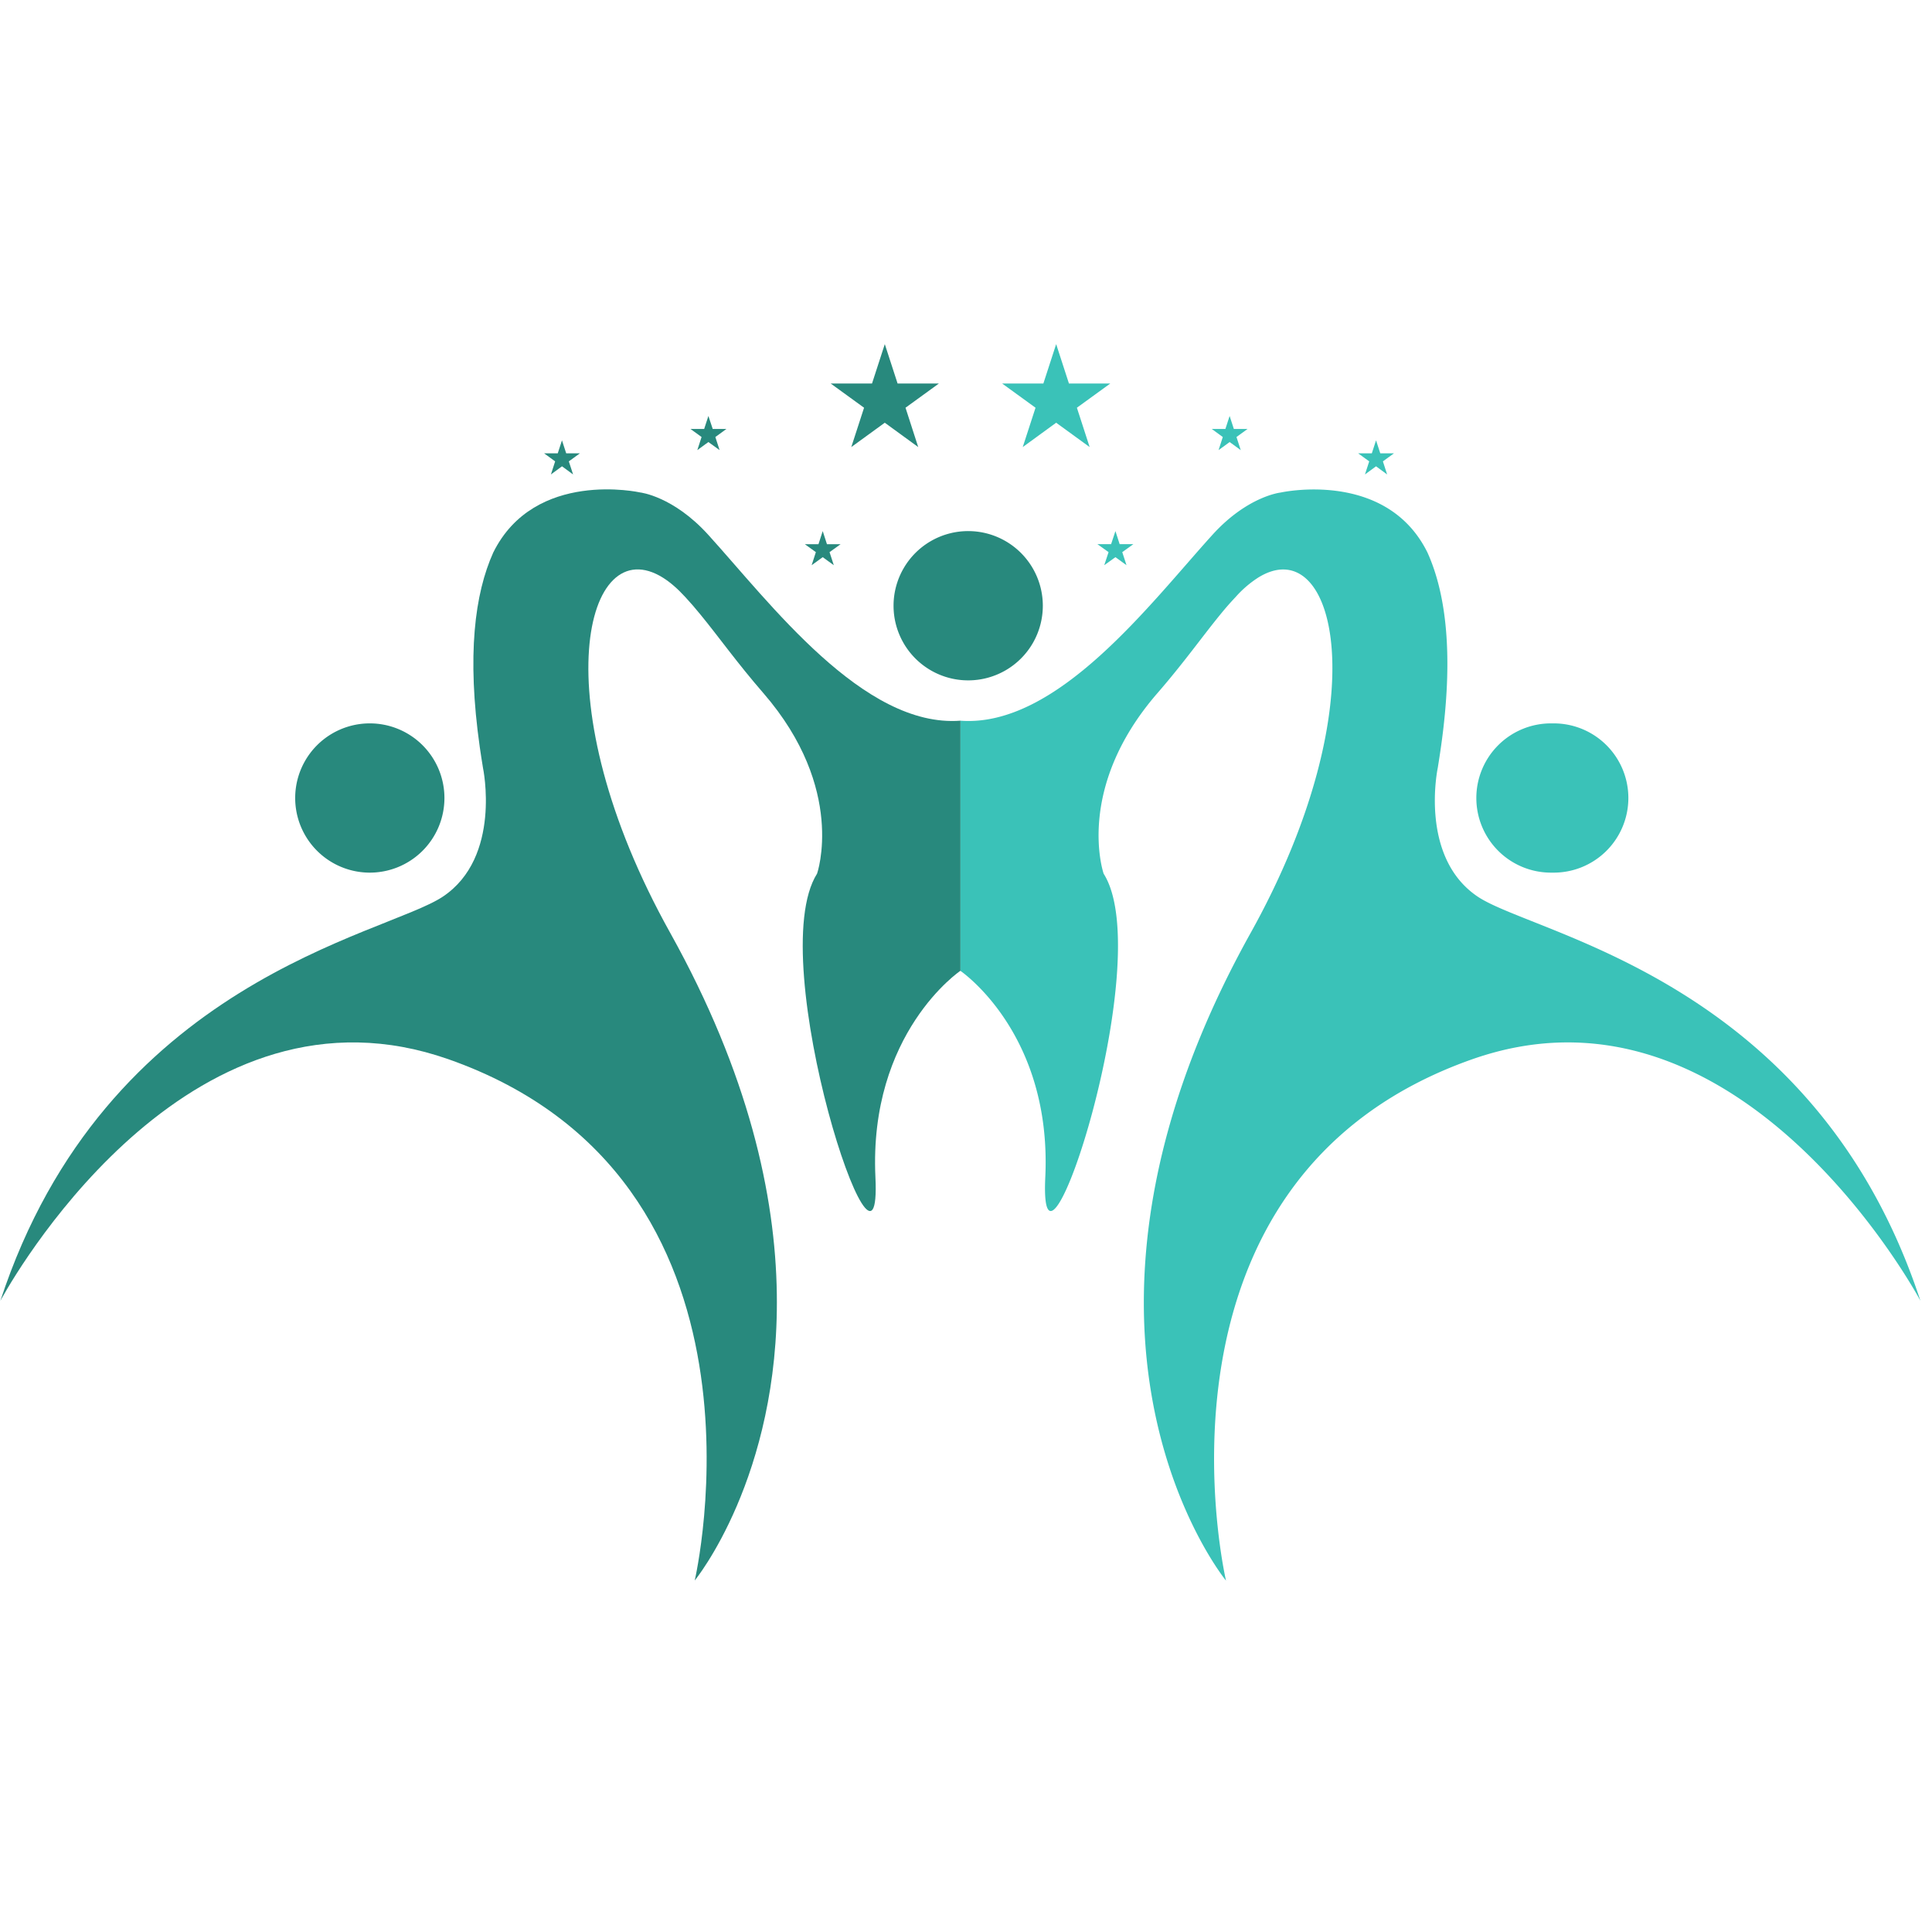 <?xml version="1.0" encoding="UTF-8"?>
<svg data-bbox="0 0 75 75" height="100" viewBox="0 0 75 75" width="100" xmlns="http://www.w3.org/2000/svg" data-type="color">
    <g>
        <defs>
            <clipPath id="198e1ff2-628f-46fc-a6f6-c767085d4d12">
                <path d="M37 19h38v42.36H37Zm0 0"/>
            </clipPath>
            <clipPath id="ddc2767d-c825-4e19-b6cf-5ba2dd908f42">
                <path d="M38 13.36h6V18h-6Zm0 0"/>
            </clipPath>
            <clipPath id="b7e6150a-2bdc-463b-b950-f6ad3f1d10df">
                <path d="M0 18h38v43.36H0Zm0 0"/>
            </clipPath>
            <clipPath id="9f3a8fc4-b706-4102-b707-32784ee1a0e8">
                <path d="M32 13.36h5V18h-5Zm0 0"/>
            </clipPath>
        </defs>
        <path fill="#ffffff" d="M75 0v75H0V0z" data-color="1"/>
        <path fill="#ffffff" d="M75 0v75H0V0z" data-color="1"/>
        <path d="M37.586 20.617a2.897 2.897 0 1 0-.002 5.795 2.897 2.897 0 0 0 .002-5.795m0 0" fill="#28897d" data-color="2"/>
        <path d="M60.262 33.875a2.897 2.897 0 1 0 0-5.793 2.897 2.897 0 1 0 0 5.793m0 0" fill="#3ac2b8" data-color="3"/>
        <g clip-path="url(#198e1ff2-628f-46fc-a6f6-c767085d4d12)">
            <path d="M57.367 34.809c-2.289-1.536-1.554-4.996-1.554-4.996q.067-.41.124-.81c.508-3.57.196-5.96-.523-7.554-1.605-3.246-5.703-2.328-5.703-2.328s-1.277.137-2.637 1.633c-2.398 2.64-6.027 7.508-9.793 7.223v9.71s3.563 2.407 3.297 8.016c-.27 5.613 4.39-8.433 2.266-11.785 0 0-1.145-3.281 2.082-7.004 1.031-1.187 1.761-2.223 2.449-3.062q.291-.359.582-.665a4.2 4.2 0 0 1 .867-.753c3.016-1.907 4.742 4.773-.273 13.78-3.051 5.477-4.086 10.196-4.145 14.016-.105 7.118 3.188 11.13 3.188 11.13s-3.657-15.602 9.578-20.247q.892-.31 1.754-.468c9.457-1.743 15.625 9.851 15.625 9.851-4.09-12.445-14.926-14.18-17.184-15.687m0 0" fill="#3ac2b8" data-color="3"/>
        </g>
        <path d="m47.305 17.473.43-.313.43.313-.165-.508.43-.313h-.532l-.164-.504-.164.504h-.53l.429.313Zm0 0" fill="#3ac2b8" data-color="3"/>
        <g clip-path="url(#ddc2767d-c825-4e19-b6cf-5ba2dd908f42)">
            <path d="M39.703 17.355 41 16.41l1.3.945-.495-1.527 1.297-.941h-1.606L41 13.359l-.496 1.528h-1.602l1.297.941Zm0 0" fill="#3ac2b8" data-color="3"/>
        </g>
        <path d="m52.988 18.418.43-.316.43.316-.164-.508.43-.312h-.532l-.164-.504-.164.504h-.531l.43.312Zm0 0" fill="#3ac2b8" data-color="3"/>
        <path d="m43.035 21.434-.168.507.434-.312.43.312-.165-.507.43-.309h-.531l-.164-.508-.168.508h-.531Zm0 0" fill="#3ac2b8" data-color="3"/>
        <path d="M14.3 33.875a2.897 2.897 0 1 0 .004-5.793 2.897 2.897 0 0 0-.003 5.793m0 0" fill="#28897d" data-color="2"/>
        <g clip-path="url(#b7e6150a-2bdc-463b-b950-f6ad3f1d10df)">
            <path d="M27.488 20.754c-1.36-1.496-2.636-1.637-2.636-1.637s-4.094-.918-5.704 2.332c-.718 1.594-1.03 3.985-.523 7.555.04.262.078.535.125.808 0 0 .734 3.461-1.555 4.993C14.937 36.316 4.102 38.05.015 50.496c0 0 6.165-11.594 15.622-9.851.574.105 1.156.261 1.754.468 13.234 4.64 9.578 20.242 9.578 20.242s3.293-4.007 3.187-11.128c-.054-3.82-1.09-8.54-4.14-14.016-5.02-9.004-3.293-15.684-.274-13.781q.417.262.867.754.287.31.578.668c.688.835 1.418 1.87 2.45 3.058 3.226 3.727 2.082 7.004 2.082 7.004-2.125 3.352 2.535 17.402 2.265 11.79-.265-5.614 3.301-8.02 3.301-8.02v-9.707c-3.77.285-7.398-4.582-9.797-7.223m0 0" fill="#28897d" data-color="2"/>
        </g>
        <path d="m27.07 17.473.43-.313.434.313-.164-.508.43-.313h-.532l-.168-.504-.164.504h-.531l.43.313Zm0 0" fill="#28897d" data-color="2"/>
        <g clip-path="url(#9f3a8fc4-b706-4102-b707-32784ee1a0e8)">
            <path d="m33.047 17.355 1.3-.945 1.298.945-.493-1.527 1.297-.941h-1.605l-.496-1.528-.496 1.528h-1.606l1.297.941Zm0 0" fill="#28897d" data-color="2"/>
        </g>
        <path d="m21.387 18.418.43-.316.43.316-.165-.508.43-.312h-.532l-.164-.504-.164.504h-.53l.429.312Zm0 0" fill="#28897d" data-color="2"/>
        <path d="m31.508 21.941.43-.312.43.312-.165-.507.43-.309h-.531l-.164-.508-.165.508h-.53l.429.309Zm0 0" fill="#28897d" data-color="2"/>
    </g>
</svg>
